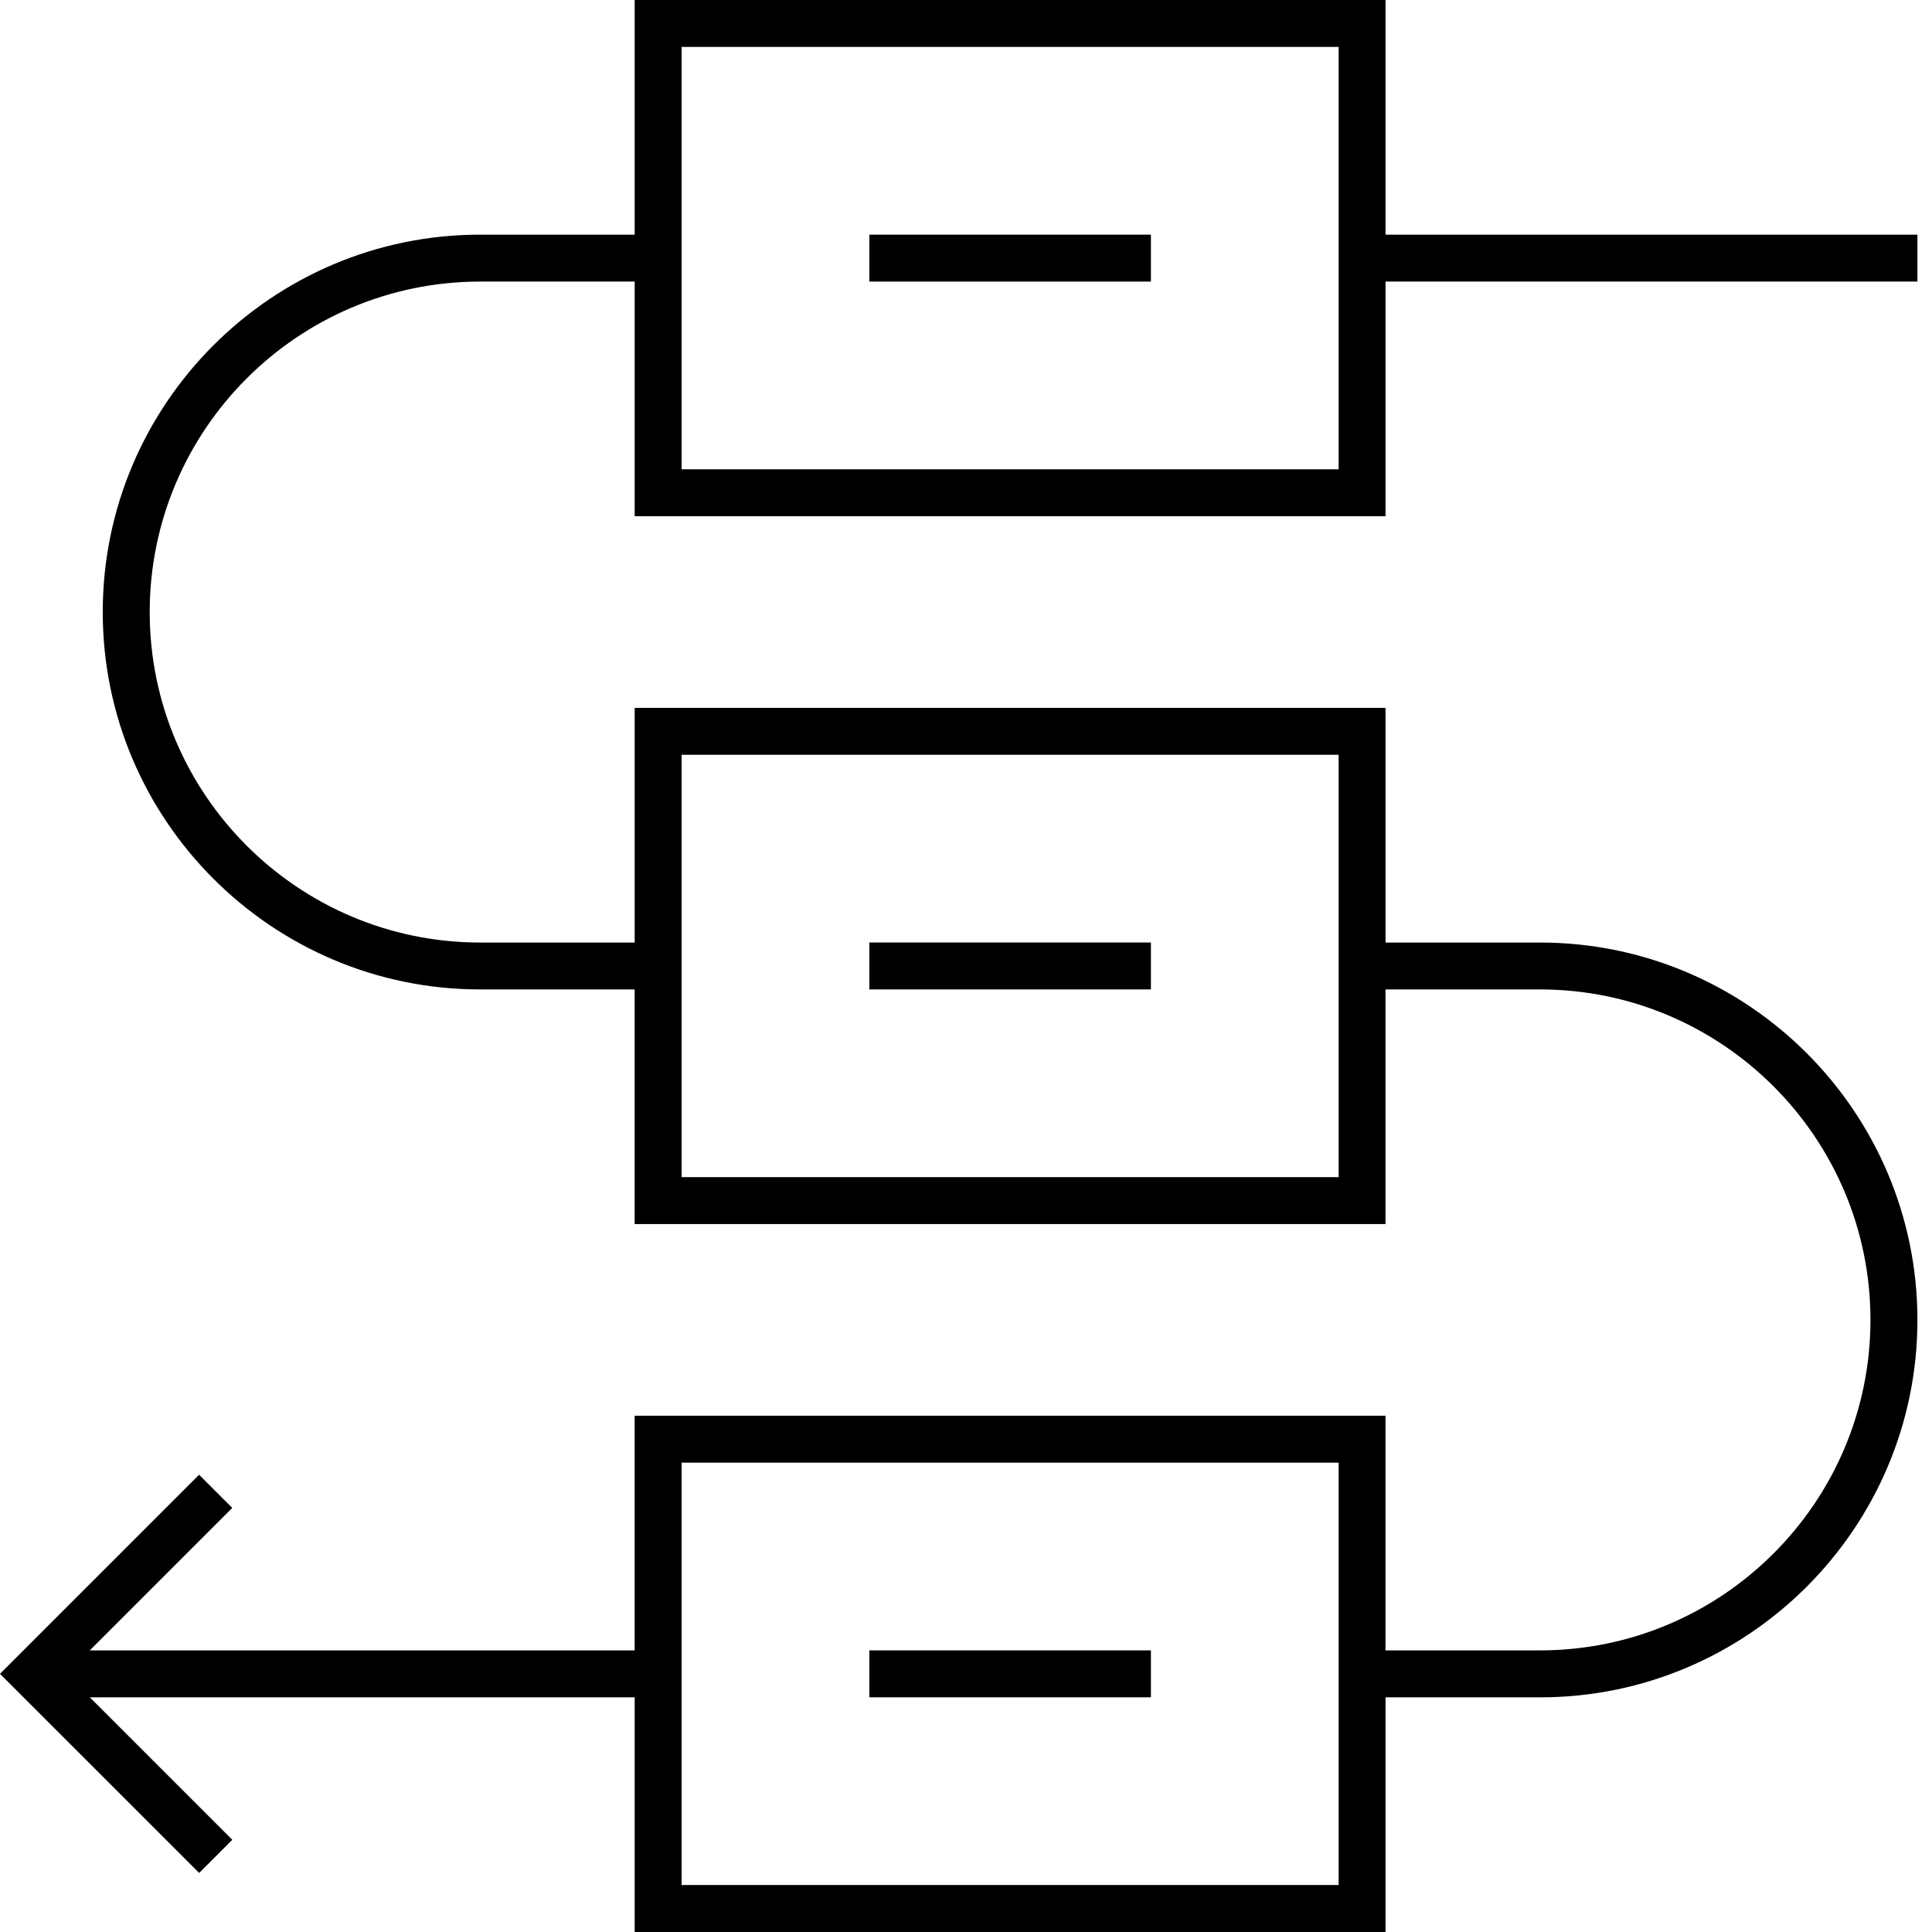 <svg width="55" height="55" viewBox="0 0 55 55" fill="none" xmlns="http://www.w3.org/2000/svg">
<path d="M32.764 26.831H24.748V28.167H32.764V26.831Z" fill="black"/>
<path d="M32.764 46.983H24.748V48.319H32.764V46.983Z" fill="black"/>
<path d="M18.068 54.999V48.319H2.557L6.613 52.375L5.669 53.319L0 47.651L5.668 41.983L6.612 42.927L2.556 46.983H18.067V40.303H39.442V46.983H43.84C49.027 46.983 53.248 42.762 53.248 37.575C53.248 32.388 49.027 28.167 43.84 28.167H39.442V34.847H18.067V28.167H13.669C7.745 28.167 2.925 23.347 2.925 17.423C2.925 11.499 7.746 6.68 13.67 6.68H18.068V0H39.443V6.68H54.585V8.016H39.443V14.696H18.068V8.016H13.67C8.483 8.016 4.262 12.237 4.262 17.424C4.262 22.611 8.483 26.832 13.67 26.832H18.068V20.152H39.443V26.832H43.841C49.765 26.832 54.585 31.652 54.585 37.576C54.585 43.5 49.765 48.32 43.841 48.32H39.443V55H18.068V54.999ZM19.404 53.663H38.108V41.639H19.404V53.663ZM19.404 33.511H38.108V21.487H19.404V33.511ZM19.404 13.36H38.108V1.336H19.404V13.36Z" fill="black"/>
<path d="M32.764 6.68H24.748V8.016H32.764V6.68Z" fill="black"/>
</svg>

